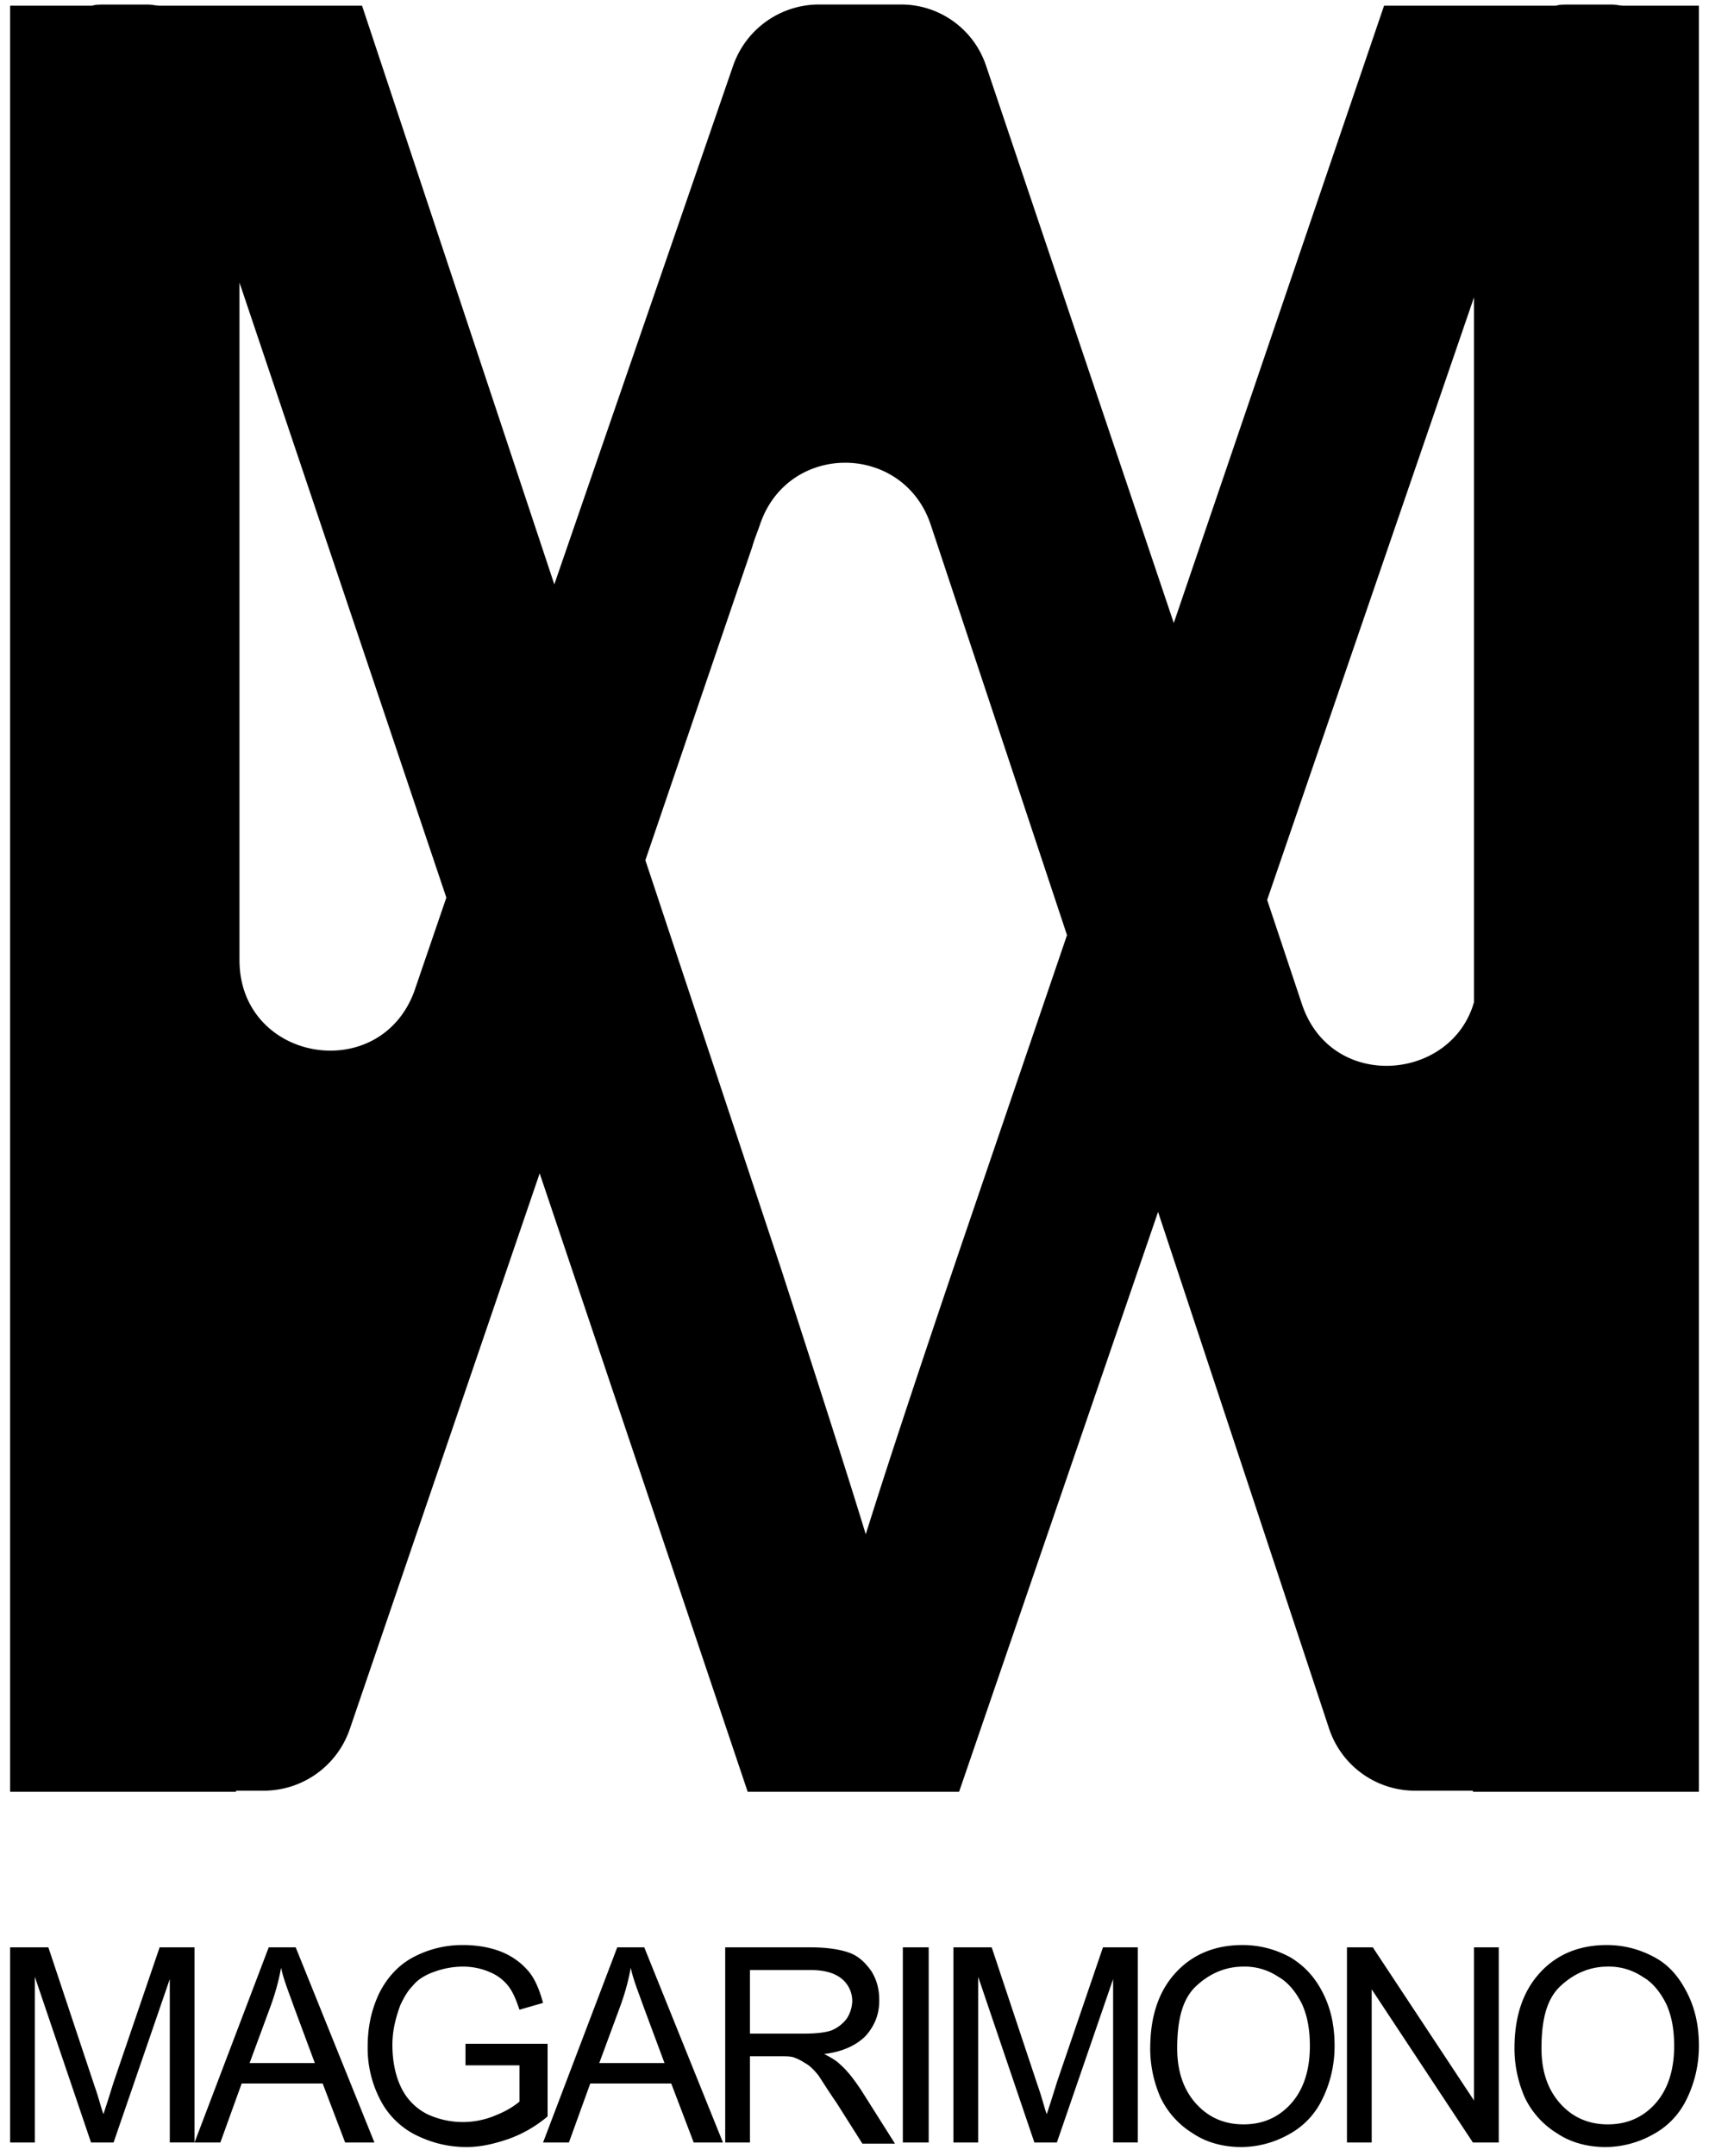 <svg width="46" height="58" xmlns="http://www.w3.org/2000/svg"><path d="M.272 57.634v-5.25h1.03l1.24 3.723c.121.336.182.61.242.764.06-.184.152-.458.273-.855l1.24-3.633h.939v5.25H4.57v-4.395l-1.513 4.396H2.45L.938 53.177v4.457H.272z"/><path d="M5.236 57.634l1.997-5.25h.726l2.119 5.25H9.29l-.605-1.588h-2.18l-.574 1.588h-.696zm1.482-2.137h1.756l-.545-1.465c-.151-.428-.303-.794-.363-1.1-.06.336-.152.672-.273 1.008l-.575 1.557zm5.811.091v-.61h2.21v1.954a3.406 3.406 0 0 1-1.06.61c-.363.122-.726.214-1.12.214-.514 0-.968-.122-1.392-.336a2.17 2.17 0 0 1-.938-.946 3.003 3.003 0 0 1-.333-1.405c0-.518.09-.976.303-1.434.212-.428.514-.763.908-.977a2.814 2.814 0 0 1 1.361-.336c.364 0 .727.061 1.03.183.302.122.544.306.726.52.181.213.302.518.393.854l-.635.183c-.091-.275-.182-.488-.303-.64a1.205 1.205 0 0 0-.484-.367 1.815 1.815 0 0 0-.727-.153c-.302 0-.575.061-.817.153-.242.091-.423.213-.544.366-.152.153-.243.336-.333.519-.121.336-.212.672-.212 1.068 0 .458.09.855.242 1.16.151.306.393.55.696.703a2.263 2.263 0 0 0 1.846.03c.303-.122.484-.244.636-.366v-.977h-1.453v.03zm2.088 2.046l1.997-5.25h.727l2.118 5.25h-.787l-.605-1.588h-2.179l-.575 1.588h-.696zm1.513-2.137h1.756l-.545-1.465c-.152-.428-.303-.794-.363-1.1-.06.336-.152.672-.273 1.008l-.575 1.557zm3.39 2.137v-5.25h2.3c.454 0 .817.06 1.059.152.242.091.424.275.575.488.151.244.212.489.212.794 0 .366-.121.671-.363.946-.242.244-.606.428-1.12.489.181.091.333.183.424.274.211.184.393.428.575.702l.907 1.435h-.877l-.696-1.099c-.212-.305-.363-.55-.484-.732-.121-.153-.243-.275-.364-.336a1.409 1.409 0 0 0-.302-.153c-.091-.03-.212-.03-.394-.03h-.786v2.32h-.666zm.666-2.93h1.482c.303 0 .575-.031.727-.092a.984.984 0 0 0 .393-.306.914.914 0 0 0 .151-.458.771.771 0 0 0-.272-.61c-.181-.153-.454-.244-.847-.244h-1.634v1.71zm4.115 2.93v-5.25h.696v5.25zm1.362 0v-5.25h1.03l1.24 3.723c.12.336.181.61.242.764.06-.184.151-.458.272-.855l1.241-3.633h.938v5.25h-.665v-4.395l-1.514 4.396h-.605l-1.513-4.457v4.457h-.666zM30.96 55.1c0-.885.241-1.557.695-2.045.454-.489 1.06-.733 1.786-.733.484 0 .908.122 1.301.336.394.244.666.55.878.977.212.427.302.885.302 1.404 0 .519-.12 1.007-.333 1.435a2.107 2.107 0 0 1-.907.946 2.636 2.636 0 0 1-1.271.336c-.485 0-.939-.122-1.302-.367a2.28 2.28 0 0 1-.877-.976 3.29 3.29 0 0 1-.273-1.313zm.726 0c0 .641.181 1.13.514 1.496.333.366.757.55 1.271.55.515 0 .938-.184 1.271-.55.333-.367.515-.885.515-1.557 0-.427-.06-.794-.212-1.13-.152-.305-.363-.58-.636-.732a1.62 1.62 0 0 0-.938-.275c-.484 0-.908.183-1.271.52-.363.335-.514.884-.514 1.678zm4.569 2.534v-5.25h.696l2.724 4.12v-4.12h.666v5.25h-.696l-2.724-4.121v4.12zm4.509-2.534c0-.885.243-1.557.697-2.045.453-.489 1.059-.733 1.785-.733.484 0 .908.122 1.301.336.394.214.666.55.878.977.212.427.303.885.303 1.404 0 .519-.121 1.007-.333 1.435a2.107 2.107 0 0 1-.908.946 2.636 2.636 0 0 1-1.271.336c-.484 0-.938-.122-1.302-.367a2.28 2.28 0 0 1-.877-.976 3.29 3.29 0 0 1-.273-1.313zm.727 0c0 .641.181 1.13.514 1.496.333.366.757.55 1.271.55.515 0 .938-.184 1.271-.55.333-.367.515-.885.515-1.557 0-.427-.06-.794-.212-1.13-.151-.305-.363-.58-.636-.732a1.62 1.62 0 0 0-.938-.275c-.484 0-.908.183-1.27.52-.364.335-.515.884-.515 1.678zm4.237-6.899V.153H43.7c-.09 0-.212-.03-.303-.03h-1.21c-.09 0-.212 0-.303.03h-4.63l-5.66 16.606L26.542 1.77a2.41 2.41 0 0 0-2.3-1.649h-2.21a2.45 2.45 0 0 0-2.3 1.649L14.92 15.72 9.745.153H4.297c-.09 0-.211-.03-.302-.03h-1.21c-.092 0-.213 0-.303.03H.272V48.2h6.083v-.03h.757a2.45 2.45 0 0 0 2.3-1.649l5.114-14.958L20.125 48.2h5.69l5.356-15.599 4.6 13.89a2.438 2.438 0 0 0 2.3 1.679h1.574v.03h6.083zM11.168 26.62c-.909 2.595-4.722 1.954-4.722-.794V7.601l5.568 16.545-.847 2.473zm14.677 6.96c-1.15 3.388-1.998 5.953-2.542 7.693-.485-1.588-1.241-3.938-2.27-7.113l-3.662-11.02 2.875-8.425c.06-.214.151-.428.212-.61.756-2.23 3.874-2.199 4.6.03l3.662 11.02-2.875 8.425zm9.2-6.563l-.938-2.809 5.568-16.21v18.958c-.605 2.137-3.843 2.411-4.63.06z"/></svg>